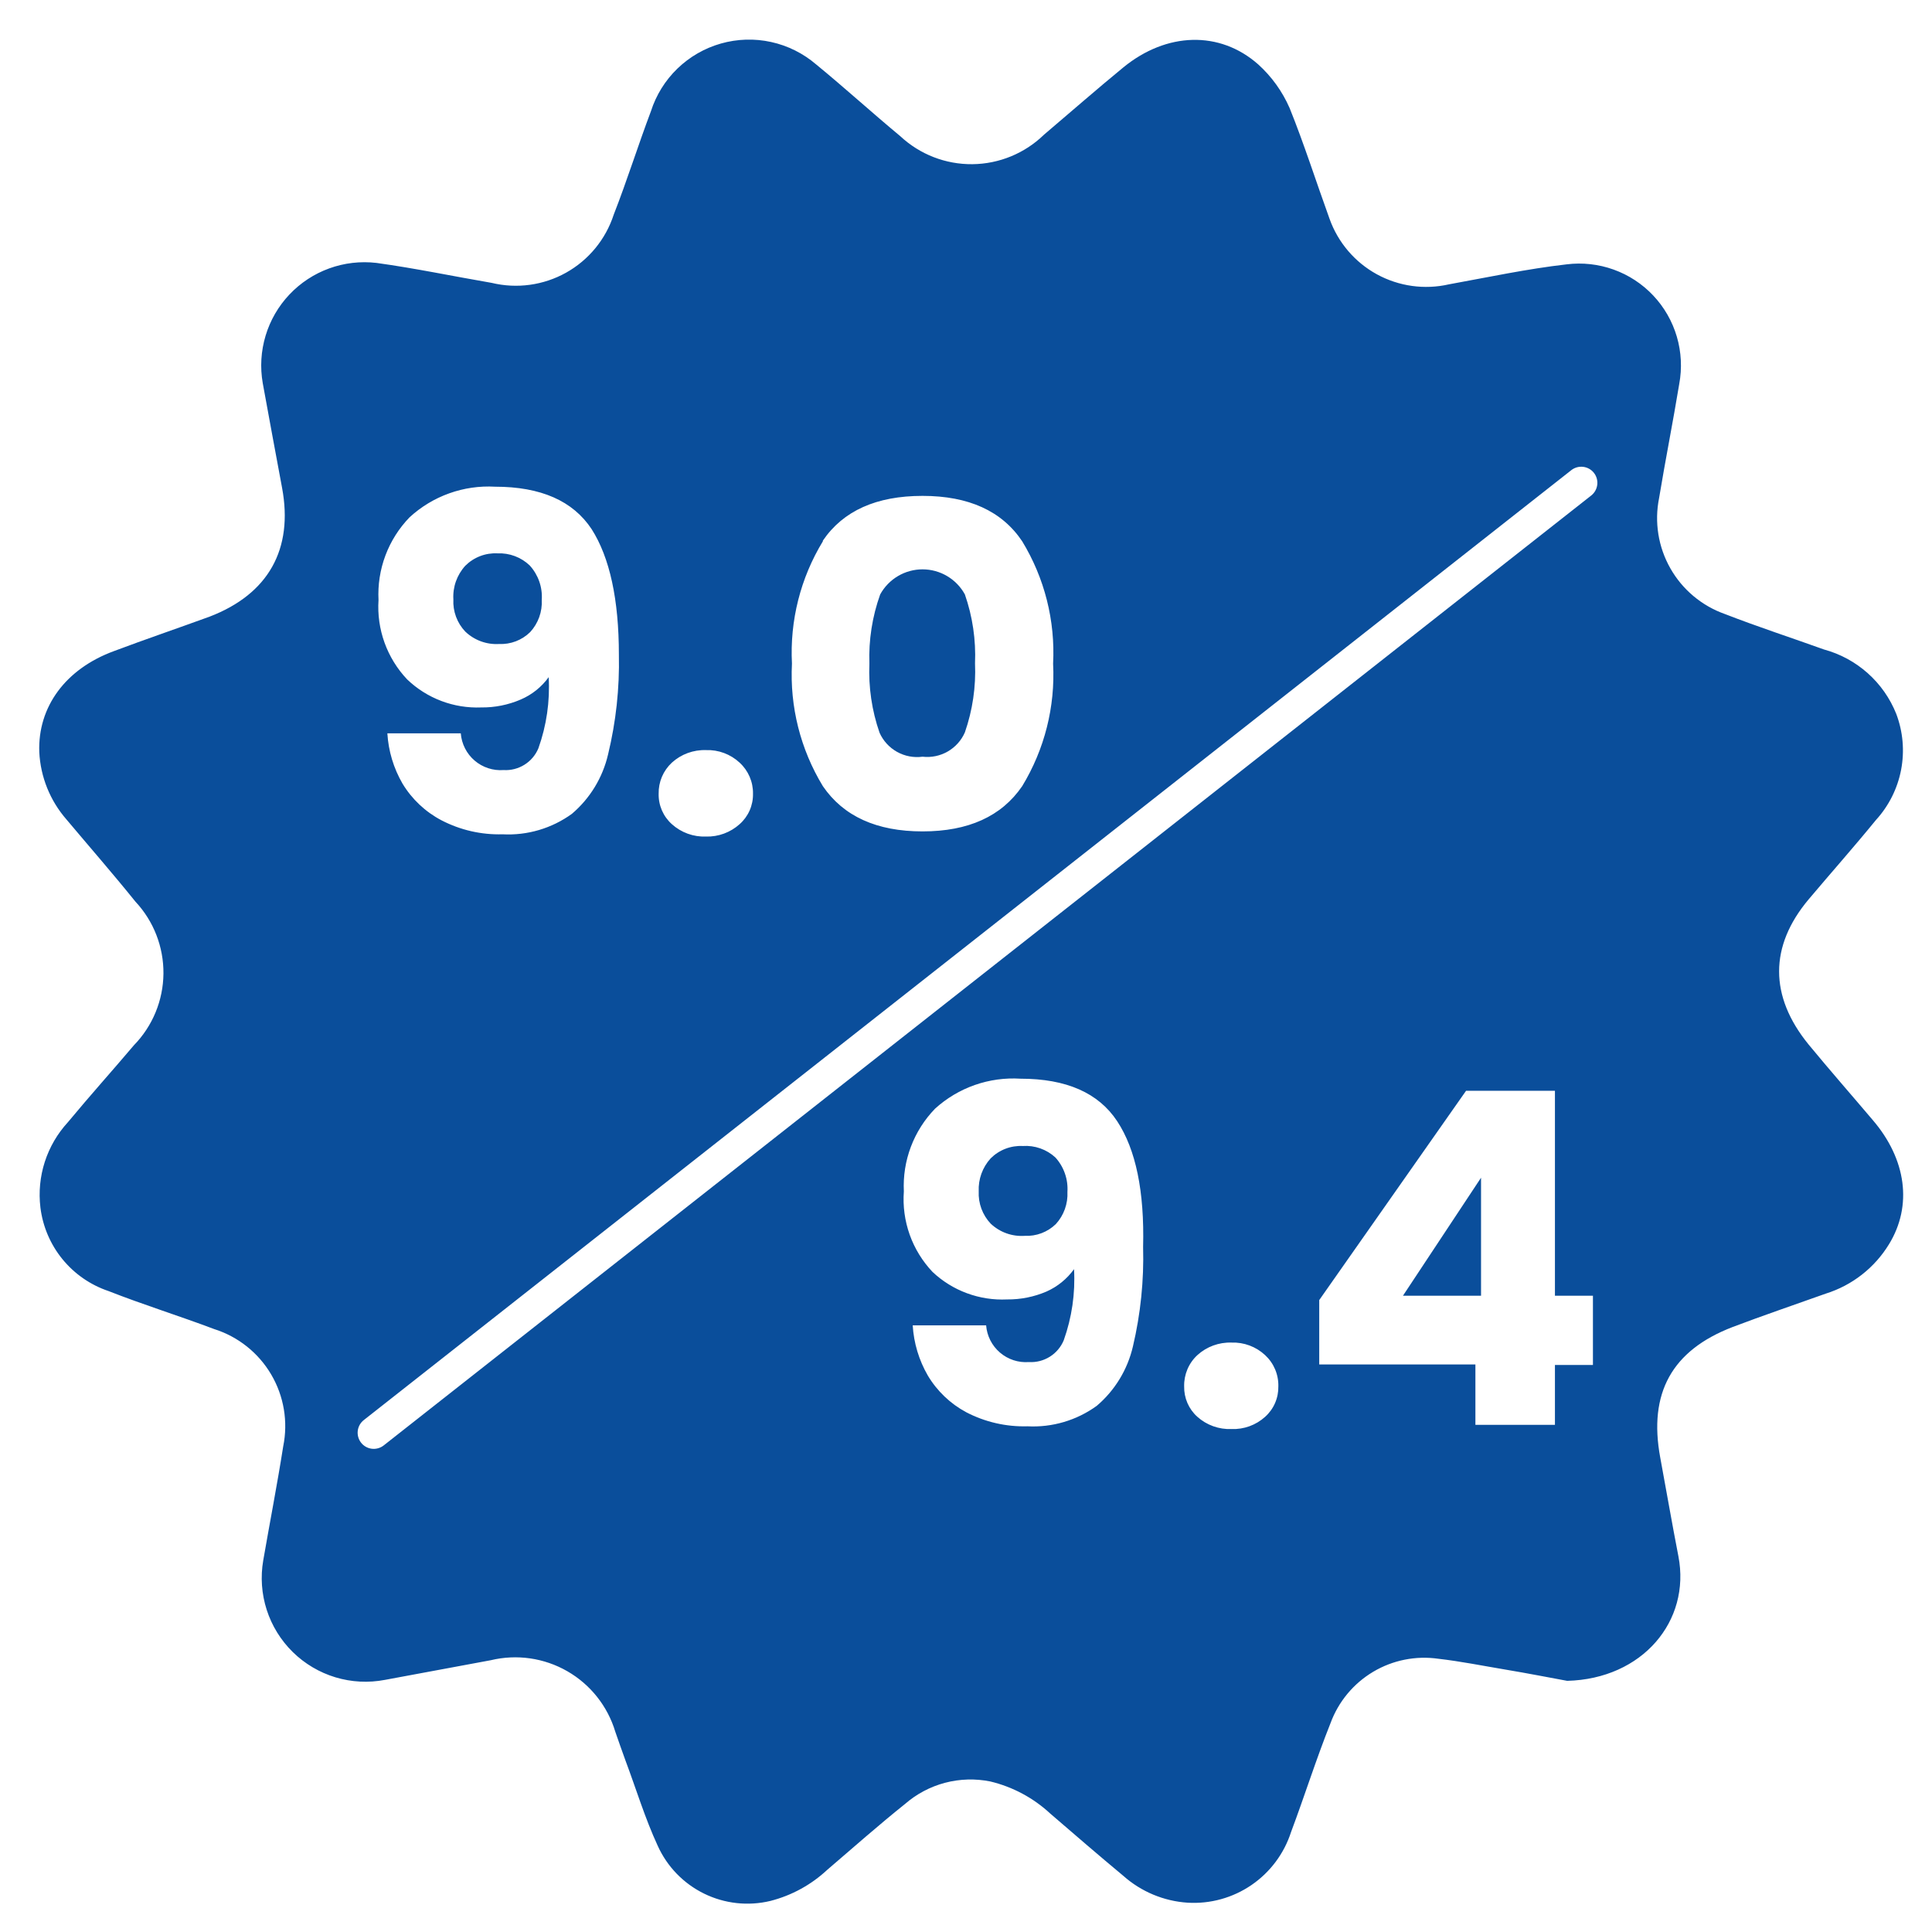 <svg width="120" height="120" viewBox="0 0 120 120" fill="none" xmlns="http://www.w3.org/2000/svg">
<path d="M116.33 69.58C115 68.01 113.64 66.46 112.33 64.87C109.89 61.87 109.9 58.77 112.33 55.87C113.72 54.22 115.15 52.61 116.52 50.93C117.318 50.055 117.859 48.976 118.081 47.813C118.303 46.65 118.199 45.448 117.78 44.34C117.393 43.371 116.786 42.505 116.006 41.811C115.227 41.117 114.297 40.613 113.29 40.34C111.29 39.62 109.17 38.93 107.14 38.14C105.704 37.633 104.499 36.624 103.748 35.299C102.996 33.974 102.748 32.423 103.05 30.93C103.44 28.57 103.91 26.22 104.3 23.85C104.482 22.872 104.431 21.865 104.151 20.91C103.871 19.956 103.369 19.081 102.687 18.357C102.005 17.633 101.162 17.08 100.225 16.744C99.289 16.407 98.287 16.296 97.3 16.42C94.85 16.7 92.43 17.22 90 17.66C88.479 18.008 86.884 17.785 85.516 17.035C84.149 16.285 83.104 15.059 82.58 13.59C81.74 11.27 81 8.94 80.1 6.71C79.649 5.679 78.985 4.755 78.15 4C75.75 1.88 72.45 2 69.78 4.18C68.11 5.55 66.49 6.97 64.84 8.37C63.649 9.527 62.058 10.181 60.398 10.198C58.737 10.215 57.134 9.593 55.92 8.46C54.16 7 52.46 5.45 50.69 4C49.888 3.313 48.929 2.835 47.898 2.609C46.866 2.382 45.795 2.415 44.779 2.703C43.764 2.991 42.835 3.526 42.076 4.26C41.317 4.994 40.752 5.904 40.43 6.91C39.63 9.03 38.95 11.21 38.12 13.33C37.623 14.862 36.566 16.15 35.161 16.936C33.755 17.722 32.105 17.948 30.54 17.57C28.15 17.16 25.78 16.66 23.38 16.33C22.388 16.214 21.384 16.331 20.445 16.672C19.507 17.013 18.661 17.568 17.976 18.294C17.29 19.019 16.783 19.895 16.496 20.851C16.208 21.807 16.148 22.817 16.32 23.8C16.71 25.97 17.12 28.13 17.52 30.3C18.23 34.11 16.67 36.9 13.02 38.3C11.02 39.03 9.02 39.71 7.08 40.44C4.08 41.54 2.34 43.9 2.44 46.71C2.515 48.257 3.111 49.733 4.13 50.9C5.55 52.59 7 54.25 8.41 56C9.545 57.213 10.168 58.817 10.152 60.478C10.135 62.139 9.479 63.73 8.32 64.92C7 66.48 5.57 68.07 4.22 69.7C3.569 70.407 3.079 71.247 2.783 72.162C2.488 73.077 2.395 74.046 2.51 75C2.654 76.176 3.127 77.287 3.876 78.206C4.624 79.124 5.617 79.812 6.74 80.19C8.9 81.04 11.13 81.73 13.3 82.55C14.789 83.02 16.052 84.025 16.844 85.372C17.636 86.718 17.902 88.31 17.59 89.84C17.22 92.2 16.76 94.55 16.35 96.92C16.173 97.946 16.247 99 16.567 99.992C16.886 100.983 17.442 101.882 18.185 102.612C18.928 103.341 19.838 103.88 20.835 104.181C21.832 104.482 22.887 104.536 23.91 104.34L30.48 103.12C32.094 102.731 33.797 102.975 35.237 103.803C36.676 104.63 37.744 105.979 38.22 107.57C38.43 108.16 38.63 108.76 38.85 109.35C39.51 111.11 40.06 112.93 40.85 114.64C41.435 115.938 42.454 116.99 43.732 117.616C45.01 118.243 46.466 118.403 47.85 118.07C49.17 117.733 50.384 117.069 51.38 116.14C52.98 114.77 54.56 113.37 56.21 112.05C56.927 111.426 57.778 110.975 58.697 110.732C59.616 110.49 60.578 110.462 61.51 110.65C62.905 110.984 64.189 111.673 65.24 112.65C66.74 113.94 68.24 115.24 69.77 116.51C70.88 117.497 72.288 118.084 73.77 118.18C75.175 118.264 76.569 117.878 77.731 117.083C78.893 116.288 79.758 115.13 80.19 113.79C81.03 111.55 81.75 109.26 82.64 107.03C83.13 105.695 84.064 104.569 85.286 103.84C86.507 103.112 87.942 102.826 89.35 103.03C90.74 103.19 92.12 103.47 93.5 103.7C94.88 103.93 96.36 104.22 97.34 104.4C102.02 104.28 105.02 100.68 104.25 96.67C103.86 94.67 103.5 92.58 103.12 90.53C102.38 86.53 103.84 83.88 107.6 82.43C109.52 81.7 111.47 81.04 113.4 80.35C115.039 79.837 116.436 78.746 117.33 77.28C118.8 74.88 118.4 72 116.33 69.58ZM51.11 33.58C52.37 31.727 54.433 30.8 57.3 30.8C60.166 30.8 62.23 31.74 63.49 33.62C64.88 35.903 65.549 38.551 65.41 41.22C65.549 43.892 64.88 46.544 63.49 48.83C62.21 50.703 60.147 51.64 57.3 51.64C54.453 51.64 52.39 50.703 51.11 48.83C49.719 46.544 49.05 43.892 49.19 41.22C49.051 38.551 49.72 35.903 51.11 33.62V33.58ZM41.73 47.37C42.308 46.844 43.069 46.564 43.85 46.59C44.232 46.576 44.614 46.638 44.973 46.772C45.331 46.906 45.66 47.109 45.94 47.37C46.207 47.615 46.419 47.913 46.562 48.246C46.705 48.579 46.776 48.938 46.77 49.3C46.777 49.656 46.706 50.01 46.563 50.336C46.419 50.663 46.207 50.954 45.94 51.19C45.368 51.705 44.62 51.981 43.85 51.96C43.07 51.989 42.309 51.713 41.73 51.19C41.465 50.953 41.254 50.661 41.112 50.335C40.971 50.009 40.902 49.656 40.91 49.3C40.903 48.939 40.972 48.58 41.113 48.247C41.255 47.915 41.465 47.616 41.73 47.37ZM25.44 32.13C26.153 31.474 26.99 30.968 27.902 30.642C28.814 30.315 29.783 30.175 30.75 30.23C33.59 30.23 35.59 31.11 36.75 32.87C37.87 34.63 38.44 37.23 38.44 40.67C38.485 42.75 38.26 44.828 37.77 46.85C37.438 48.293 36.649 49.591 35.52 50.55C34.274 51.452 32.756 51.901 31.22 51.82C29.9 51.858 28.592 51.559 27.42 50.95C26.42 50.425 25.583 49.637 25 48.67C24.448 47.717 24.126 46.649 24.06 45.55H28.62C28.671 46.205 28.98 46.813 29.478 47.24C29.977 47.667 30.625 47.88 31.28 47.83C31.735 47.857 32.188 47.741 32.575 47.499C32.962 47.258 33.264 46.901 33.44 46.48C33.946 45.064 34.164 43.561 34.08 42.06C33.637 42.673 33.035 43.154 32.34 43.45C31.567 43.783 30.732 43.95 29.89 43.94C29.046 43.974 28.203 43.838 27.413 43.539C26.622 43.24 25.9 42.785 25.29 42.2C24.67 41.545 24.192 40.769 23.885 39.921C23.579 39.072 23.451 38.17 23.51 37.27C23.462 36.327 23.608 35.383 23.94 34.499C24.272 33.615 24.783 32.808 25.44 32.13ZM70.37 83.62C70.038 85.063 69.249 86.361 68.12 87.32C66.874 88.222 65.356 88.671 63.82 88.59C62.5 88.628 61.192 88.329 60.02 87.72C59.031 87.191 58.205 86.403 57.63 85.44C57.078 84.487 56.756 83.419 56.69 82.32H61.25C61.301 82.975 61.61 83.583 62.108 84.01C62.607 84.438 63.255 84.65 63.91 84.6C64.365 84.627 64.818 84.511 65.205 84.269C65.592 84.028 65.894 83.671 66.07 83.25C66.576 81.834 66.794 80.331 66.71 78.83C66.273 79.437 65.683 79.916 65 80.22C64.226 80.552 63.392 80.719 62.55 80.71C61.703 80.751 60.856 80.62 60.061 80.326C59.265 80.033 58.537 79.582 57.92 79C57.292 78.336 56.809 77.549 56.502 76.688C56.196 75.827 56.072 74.911 56.14 74C56.094 73.056 56.242 72.113 56.576 71.229C56.91 70.344 57.422 69.538 58.08 68.86C58.795 68.21 59.634 67.711 60.546 67.391C61.458 67.072 62.425 66.939 63.39 67C66.23 67 68.23 67.88 69.39 69.64C70.55 71.4 71.087 74.003 71 77.45C71.058 79.525 70.846 81.599 70.37 83.62ZM78.58 88C78.01 88.517 77.259 88.79 76.49 88.76C75.711 88.792 74.951 88.519 74.37 88C74.105 87.763 73.895 87.471 73.753 87.145C73.612 86.818 73.543 86.466 73.55 86.11C73.541 85.747 73.61 85.386 73.751 85.052C73.892 84.717 74.103 84.417 74.37 84.17C74.948 83.644 75.709 83.364 76.49 83.39C76.872 83.376 77.254 83.438 77.613 83.572C77.971 83.706 78.3 83.909 78.58 84.17C78.846 84.417 79.057 84.717 79.199 85.052C79.34 85.386 79.409 85.747 79.4 86.11C79.407 86.466 79.338 86.818 79.196 87.145C79.055 87.471 78.844 87.763 78.58 88ZM98.94 84.78H96.58V88.5H91.64V84.75H81.94V80.75L91.06 67.75H96.58V80.48H98.94V84.78ZM98.83 30.78L23.83 89.78C23.726 89.861 23.608 89.92 23.481 89.955C23.354 89.99 23.222 90 23.091 89.984C22.828 89.951 22.588 89.815 22.425 89.605C22.262 89.395 22.189 89.13 22.221 88.866C22.254 88.603 22.39 88.363 22.6 88.2L97.6 29.2C97.809 29.037 98.075 28.964 98.339 28.997C98.602 29.029 98.842 29.166 99.005 29.375C99.168 29.585 99.241 29.85 99.208 30.114C99.175 30.377 99.039 30.617 98.83 30.78Z" fill="#0A4E9B"/>
<path d="M63.53 71.18C63.161 71.161 62.793 71.22 62.448 71.353C62.104 71.485 61.791 71.689 61.53 71.95C61.022 72.509 60.756 73.246 60.79 74C60.773 74.366 60.83 74.731 60.957 75.075C61.084 75.418 61.279 75.733 61.53 76C61.811 76.267 62.145 76.472 62.51 76.603C62.875 76.734 63.263 76.787 63.65 76.76C64.004 76.777 64.359 76.721 64.691 76.595C65.023 76.47 65.325 76.277 65.58 76.03C65.826 75.761 66.017 75.445 66.14 75.102C66.264 74.759 66.318 74.394 66.3 74.03C66.325 73.641 66.271 73.251 66.142 72.884C66.013 72.516 65.812 72.178 65.55 71.89C65.279 71.641 64.96 71.45 64.613 71.328C64.266 71.206 63.897 71.155 63.53 71.18Z" fill="#0A4E9B"/>
<path d="M31 40C31.355 40.016 31.71 39.958 32.042 39.831C32.374 39.704 32.676 39.509 32.93 39.26C33.177 38.992 33.368 38.676 33.492 38.333C33.615 37.989 33.669 37.625 33.65 37.26C33.676 36.871 33.623 36.481 33.494 36.113C33.365 35.746 33.163 35.408 32.9 35.12C32.635 34.867 32.32 34.669 31.977 34.541C31.633 34.412 31.267 34.354 30.9 34.37C30.531 34.351 30.163 34.41 29.818 34.543C29.474 34.676 29.161 34.879 28.9 35.14C28.643 35.421 28.445 35.751 28.318 36.11C28.191 36.469 28.137 36.85 28.16 37.23C28.141 37.596 28.197 37.962 28.324 38.306C28.451 38.65 28.647 38.964 28.9 39.23C29.178 39.496 29.509 39.701 29.87 39.834C30.231 39.966 30.616 40.023 31 40Z" fill="#0A4E9B"/>
<path d="M57.3 47C57.842 47.063 58.391 46.95 58.864 46.678C59.337 46.407 59.711 45.99 59.93 45.49C60.409 44.112 60.623 42.657 60.56 41.2C60.622 39.746 60.408 38.294 59.93 36.92C59.672 36.449 59.291 36.056 58.828 35.782C58.365 35.508 57.838 35.363 57.3 35.363C56.763 35.363 56.235 35.508 55.772 35.782C55.309 36.056 54.929 36.449 54.67 36.92C54.176 38.298 53.949 39.757 54 41.22C53.938 42.677 54.151 44.133 54.63 45.51C54.854 46.014 55.236 46.431 55.717 46.7C56.198 46.968 56.754 47.074 57.3 47Z" fill="#0A4E9B"/>
<path d="M91.99 80.48V73.15L87.14 80.48H91.99Z" fill="#0A4E9B"/>
</svg>
